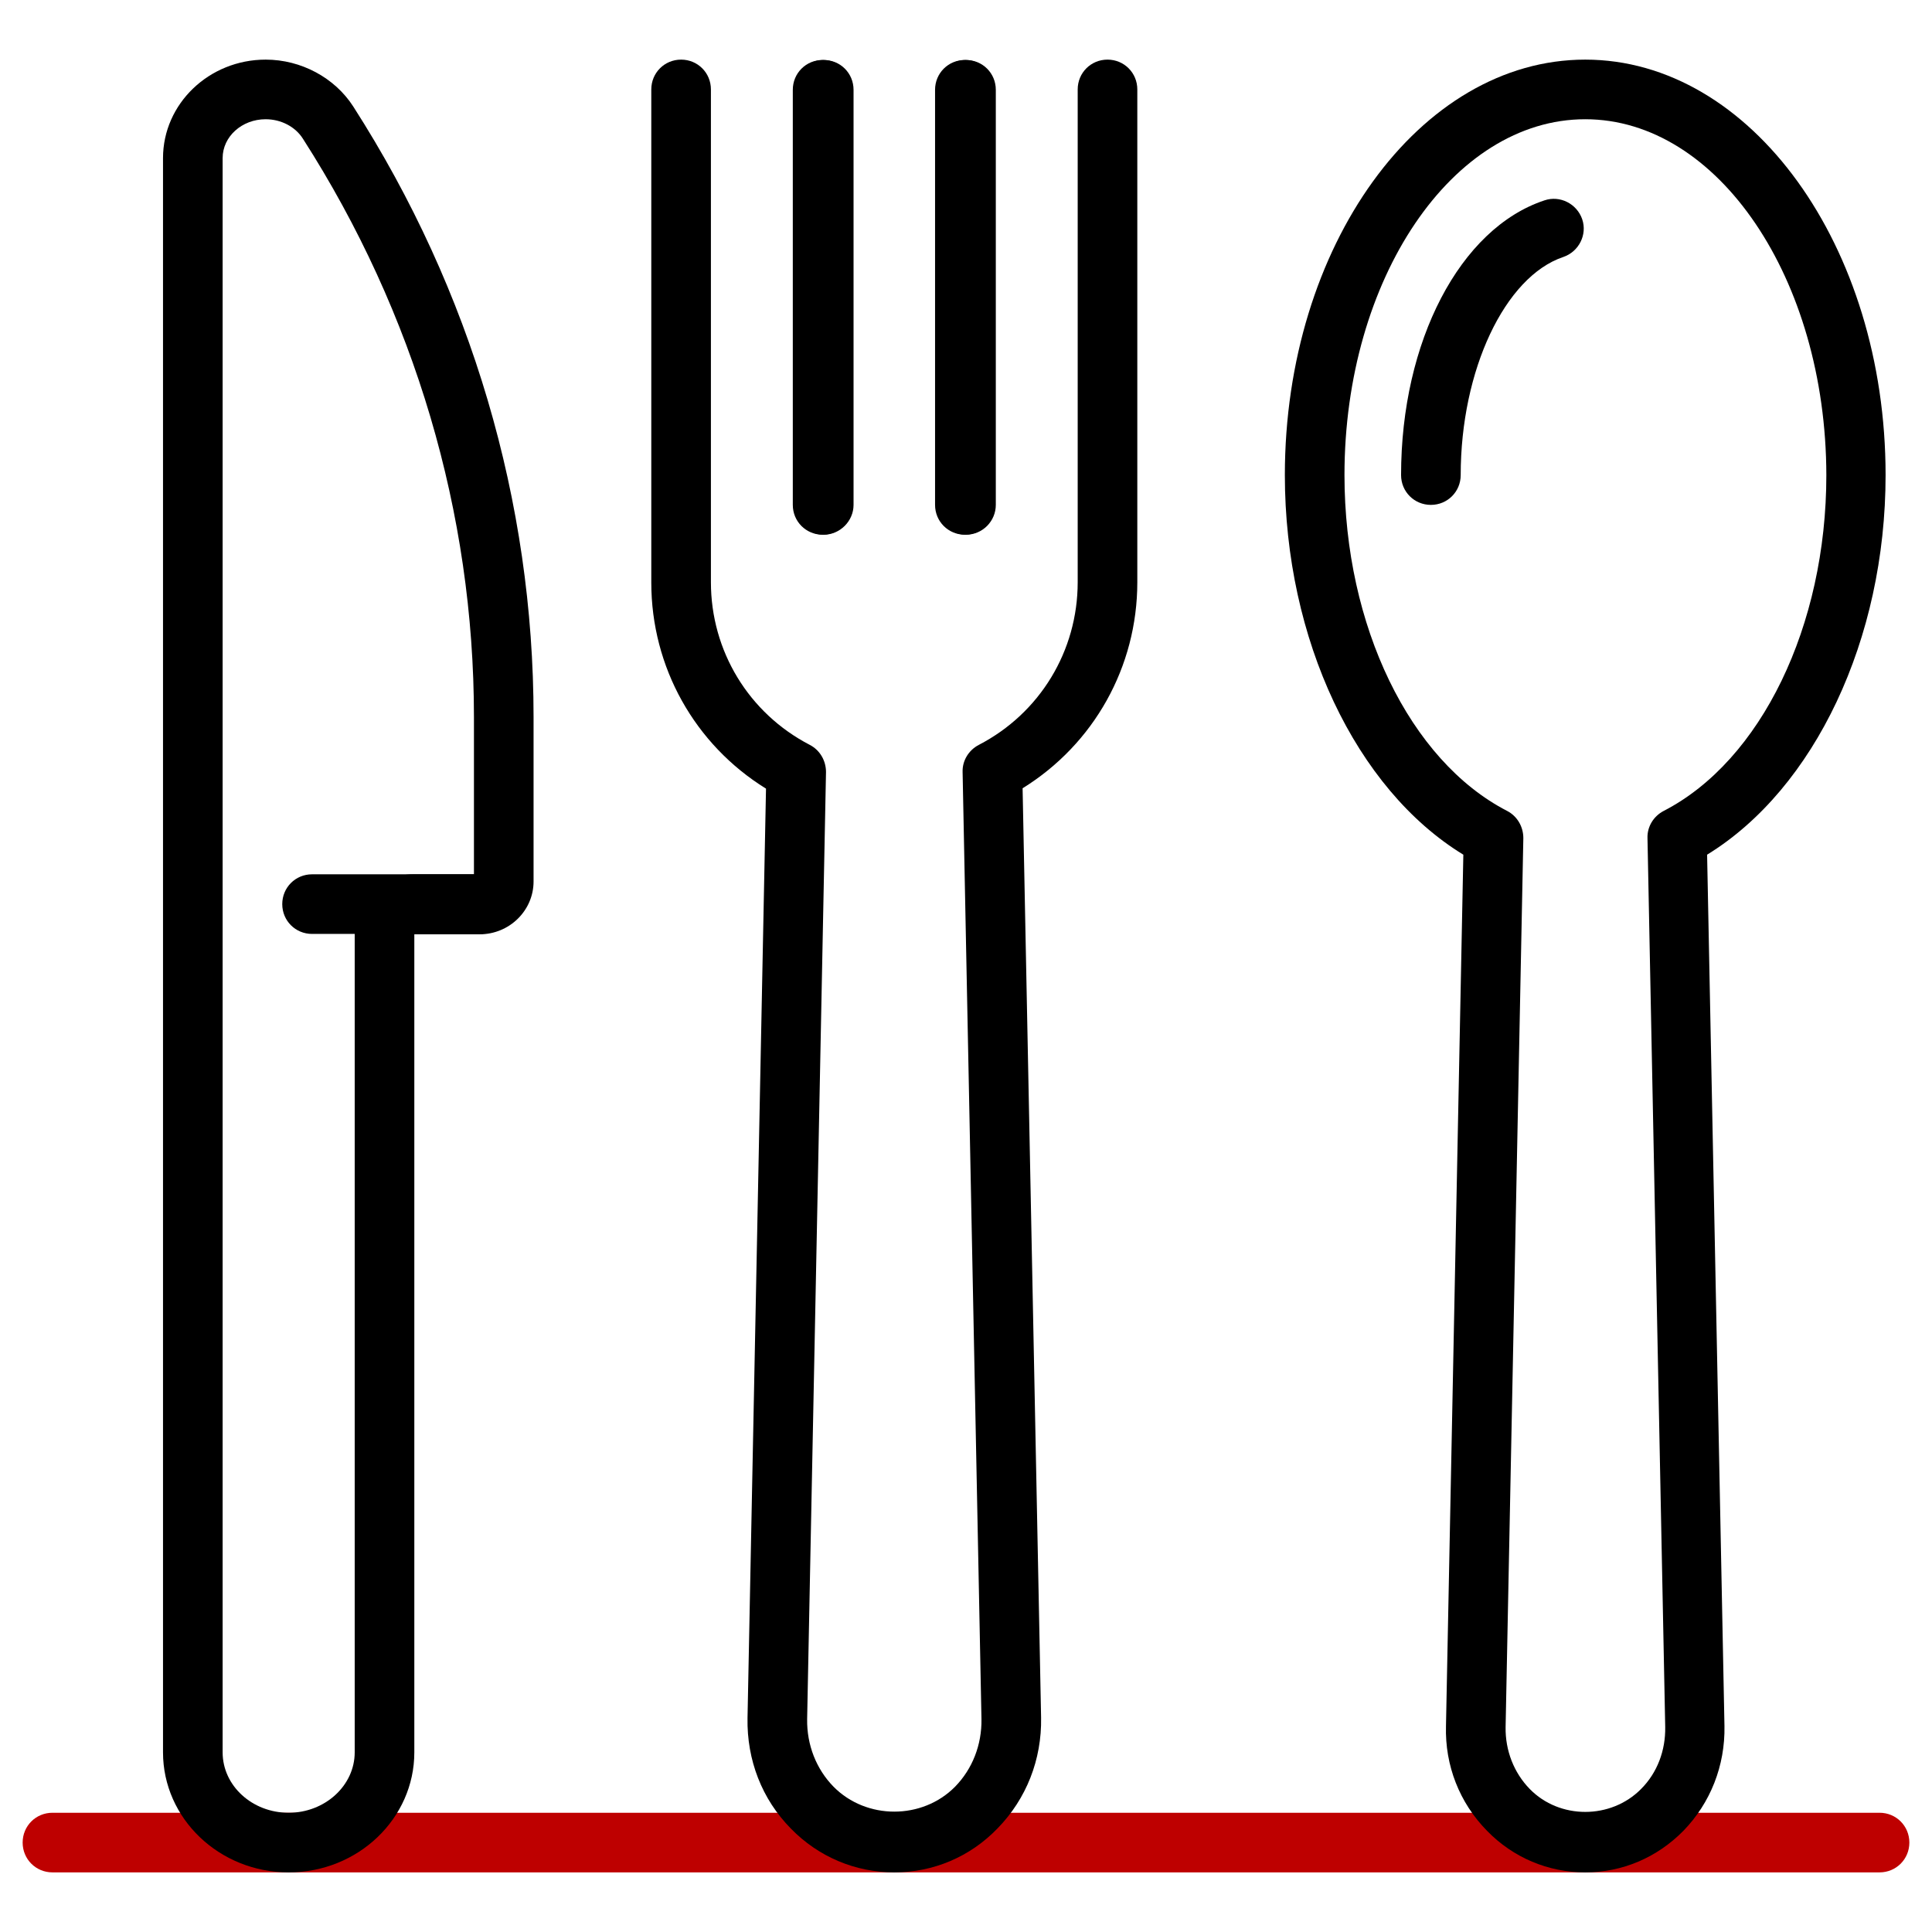 <?xml version="1.0" encoding="utf-8"?>
<!-- Generator: Adobe Illustrator 25.2.0, SVG Export Plug-In . SVG Version: 6.00 Build 0)  -->
<svg version="1.1" xmlns="http://www.w3.org/2000/svg" xmlns:xlink="http://www.w3.org/1999/xlink" x="0px" y="0px"
	 viewBox="0 0 512 512" style="enable-background:new 0 0 512 512;" xml:space="preserve">
<style type="text/css">
	.st0{fill:#BE0000;}
	.st1{fill:#FFFFFF;}
	.st2{fill:#EC1D25;}
	.st3{fill:#231F20;}
	.st4{fill:#363636;}
	.st5{fill:#272525;}
	.st6{fill:#1A171B;}
</style>
<g id="Layer_1">
</g>
<g id="Layer_2">
</g>
<g id="Layer_3">
</g>
<g id="Layer_4">
</g>
<g id="Layer_5">
</g>
<g id="Layer_6">
</g>
<g id="Layer_7">
</g>
<g id="Layer_8">
</g>
<g id="Layer_9">
</g>
<g id="Layer_10">
</g>
<g id="Layer_11">
</g>
<g id="Layer_12">
</g>
<g id="Layer_13">
</g>
<g id="Layer_14">
</g>
<g id="Layer_15">
	<g>
		<path class="st0" d="M498.1,496.2H13.9c-4.4,0-7.9-3.5-7.9-7.9c0-4.4,3.5-7.9,7.9-7.9h484.2c4.4,0,7.9,3.5,7.9,7.9
			C506,492.7,502.5,496.2,498.1,496.2z"/>
		<path d="M379.2,133.8c-4.4,0-7.9-3.5-7.9-7.9c0-35.4,15.6-65.4,38-72.8c4.1-1.4,8.6,0.9,10,5c1.4,4.1-0.9,8.6-5,10
			c-15.5,5.2-27.2,30-27.2,57.8C387.1,130.3,383.6,133.8,379.2,133.8z"/>
		<path d="M420.1,496.2c-9.8,0-19.1-3.9-26-11c-7.3-7.4-11.2-17.3-10.9-27.8l4.6-230.9c-28.5-17.4-47.3-57.1-47.3-100.6
			c0-60.7,35.7-110.1,79.6-110.1s79.6,49.4,79.6,110.1c0,43.5-18.8,83.1-47.3,100.6l4.6,230.9c0.2,10.5-3.7,20.4-10.9,27.8
			C439.1,492.3,429.9,496.2,420.1,496.2z M420.1,31.6c-35.2,0-63.8,42.3-63.8,94.3c0,39.9,17.3,75.7,43.1,89
			c2.7,1.4,4.3,4.2,4.3,7.2l-4.7,235.6c-0.1,6.2,2.2,12.1,6.4,16.4c7.9,8.1,21.5,8.1,29.5,0c4.3-4.3,6.5-10.2,6.4-16.4l-4.7-235.6
			c-0.1-3,1.6-5.8,4.3-7.2c25.8-13.3,43.1-49,43.1-89C483.9,73.9,455.3,31.6,420.1,31.6z"/>
		<path d="M237,496.2c-10.3,0-20.1-4.1-27.4-11.6c-7.7-7.8-11.7-18.2-11.5-29.3L203,209c-18.9-11.7-30.4-32.2-30.4-54.6V23.7
			c0-4.4,3.5-7.9,7.9-7.9c4.4,0,7.9,3.5,7.9,7.9v130.6c0,18.2,10,34.7,26.2,43.1c2.7,1.4,4.3,4.2,4.3,7.2l-5,251
			c-0.1,6.8,2.4,13.2,7,17.9c8.7,8.8,23.5,8.8,32.2,0c4.6-4.7,7.1-11.1,7-17.9l-5-251c-0.1-3,1.6-5.8,4.3-7.2
			c16.2-8.4,26.2-24.9,26.2-43.1V23.7c0-4.4,3.5-7.9,7.9-7.9c4.4,0,7.9,3.5,7.9,7.9v130.6c0,22.4-11.5,42.9-30.4,54.6l4.9,246.3
			c0.2,11.1-3.9,21.5-11.5,29.3C257.1,492.1,247.3,496.2,237,496.2z"/>
		<path d="M218,141.7c-4.4,0-7.9-3.5-7.9-7.9v-110c0-4.4,3.5-7.9,7.9-7.9c4.4,0,7.9,3.5,7.9,7.9v110
			C225.9,138.1,222.4,141.7,218,141.7z"/>
		<path d="M218.3,141.7c-4.4,0-7.9-3.5-7.9-7.9v-110c0-4.4,3.5-7.9,7.9-7.9c4.4,0,7.9,3.5,7.9,7.9v110
			C226.2,138.1,222.6,141.7,218.3,141.7z"/>
		<path d="M255.7,141.7c-4.4,0-7.9-3.5-7.9-7.9v-110c0-4.4,3.5-7.9,7.9-7.9c4.4,0,7.9,3.5,7.9,7.9v110
			C263.7,138.1,260.1,141.7,255.7,141.7z"/>
		<path d="M256,141.7c-4.4,0-7.9-3.5-7.9-7.9v-110c0-4.4,3.5-7.9,7.9-7.9c4.4,0,7.9,3.5,7.9,7.9v110
			C263.9,138.1,260.4,141.7,256,141.7z"/>
		<path d="M76.5,496.2c-18.4,0-33.3-14.3-33.3-31.8V41.9c0-14.4,12.2-26.1,27.2-26.1c9.4,0,18.3,4.8,23.2,12.4
			C124.9,77,141.4,133,141.4,190v43.6c0,7.7-6.4,14-14.3,14h-17.3v216.8C109.8,481.9,94.9,496.2,76.5,496.2z M70.4,31.6
			c-6.3,0-11.4,4.6-11.4,10.3v422.5c0,8.8,7.8,16,17.5,16c9.6,0,17.5-7.2,17.5-16V246.7c0-8.3,6.9-15,15.5-15h16.1V190
			c0-54-15.7-107-45.3-153.2C78.3,33.6,74.5,31.6,70.4,31.6z"/>
		<path d="M127.1,247.5H82.7c-4.4,0-7.9-3.5-7.9-7.9s3.5-7.9,7.9-7.9h44.4c4.4,0,7.9,3.5,7.9,7.9S131.5,247.5,127.1,247.5z"/>
	</g>
</g>
<g id="Layer_16">
</g>
</svg>
